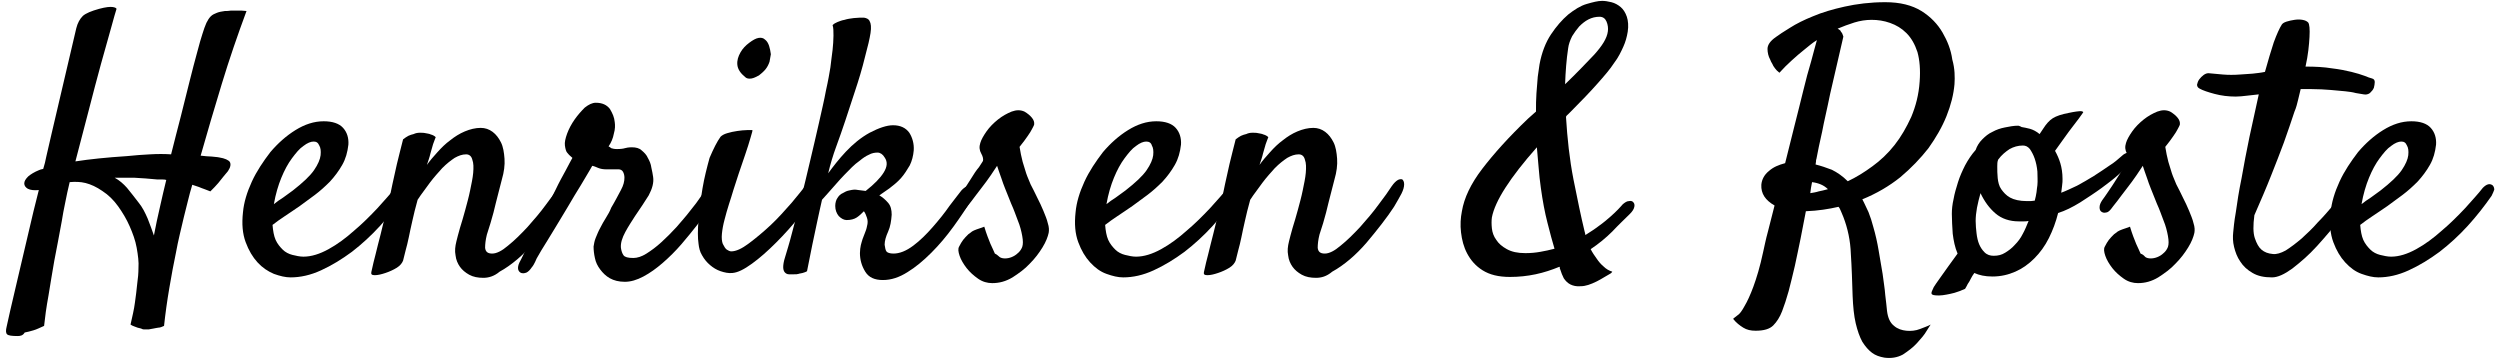 <?xml version="1.0" encoding="utf-8"?>
<!-- Generator: Adobe Illustrator 18.1.1, SVG Export Plug-In . SVG Version: 6.00 Build 0)  -->
<!DOCTYPE svg PUBLIC "-//W3C//DTD SVG 1.1//EN" "http://www.w3.org/Graphics/SVG/1.1/DTD/svg11.dtd">
<svg version="1.1" id="Layer_1" xmlns="http://www.w3.org/2000/svg" xmlns:xlink="http://www.w3.org/1999/xlink" x="0px" y="0px"
	 viewBox="0 0 566.9 82.4" enable-background="new 0 0 566.9 82.4" xml:space="preserve">
<g>
	<path d="M4,76.2c-1.3,0-2.1-0.1-2.4-0.4c-0.3-0.3-0.3-0.9-0.1-1.7c0.1-0.3,0.3-1.5,0.8-3.6c0.5-2.1,1.1-4.7,1.8-7.7
		s1.5-6.3,2.3-9.8c0.8-3.5,1.6-6.8,2.4-9.9c-1.1,0.1-1.9,0-2.5-0.3c-0.5-0.3-0.8-0.7-0.8-1.2c0-0.5,0.3-1,0.9-1.6
		c0.6-0.5,1.4-1,2.4-1.4c0.2-0.1,0.5-0.2,1-0.3c0.3-0.9,0.5-1.8,0.7-2.8c0.2-0.8,0.4-1.7,0.6-2.6c0.2-0.9,0.4-1.8,0.6-2.6l5.6-23.9
		c0.3-1.2,0.8-2.1,1.5-2.8c0.7-0.6,1.9-1.1,3.7-1.6c1.5-0.4,2.5-0.5,3.1-0.4c0.6,0.1,0.9,0.3,0.8,0.5c-0.2,0.6-0.6,2-1.2,4.2
		s-1.4,5-2.3,8.2c-0.9,3.2-1.8,6.8-2.8,10.6c-1,3.9-2,7.7-3,11.5c3.2-0.5,7.1-0.9,11.7-1.2c1.8-0.2,3.5-0.3,5.2-0.4
		c1.7-0.1,3.3-0.1,4.8,0c0.7-2.9,1.5-5.8,2.2-8.6c0.7-2.9,1.4-5.5,2-8c0.6-2.5,1.2-4.6,1.7-6.5c0.5-1.9,0.9-3.3,1.2-4.2
		c0.3-1,0.6-1.8,0.9-2.5c0.3-0.6,0.6-1.1,1-1.5c0.4-0.4,0.9-0.6,1.4-0.8c0.5-0.2,1.1-0.3,1.8-0.4c0.4,0,0.8,0,1.4-0.1
		c0.4,0,0.9,0,1.5,0c0.6,0,1.3,0,2,0.1c-2,5.4-3.9,10.9-5.6,16.5c-1.7,5.6-3.3,11-4.8,16.3c1,0.1,1.8,0.2,2.5,0.2
		c0.7,0.1,1.3,0.1,1.7,0.2c1.3,0.2,2.1,0.6,2.4,1c0.3,0.5,0.2,1.2-0.4,2.1l-1,1.2c-0.3,0.4-0.7,0.9-1.2,1.5s-1.1,1.2-1.8,1.9
		c-0.4-0.2-0.9-0.3-1.3-0.5c-0.5-0.2-0.9-0.3-1.3-0.5c-0.5-0.2-1-0.3-1.5-0.5c-0.4,1.3-0.7,2.5-1,3.7c-0.3,1.2-0.6,2.4-0.9,3.6
		c-0.6,2.6-1.3,5.3-1.8,8.1c-0.5,2.4-1,5-1.5,8c-0.5,2.9-0.9,5.8-1.2,8.6c-0.4,0.2-0.9,0.4-1.3,0.4c-0.4,0.1-0.8,0.1-1.1,0.2
		c-0.4,0.1-0.7,0.1-1.1,0.2h-0.1h-0.2h-0.2c-0.2,0-0.4,0-0.6,0c-0.2,0-0.4-0.1-0.6-0.2c-0.3-0.1-0.5-0.1-0.8-0.2
		c-0.3-0.1-0.5-0.2-0.8-0.3s-0.5-0.2-0.8-0.4c0.4-1.8,0.8-3.4,1-5c0.2-1.5,0.4-2.9,0.5-4.1c0.2-1.4,0.3-2.6,0.3-3.7
		c0.1-1.4-0.1-2.9-0.4-4.6c-0.3-1.7-0.9-3.3-1.6-4.9c-0.7-1.6-1.6-3.1-2.6-4.5c-1-1.4-2.2-2.6-3.6-3.5c-1.3-0.9-2.6-1.5-3.8-1.8
		c-1.2-0.3-2.4-0.3-3.6-0.2c-0.4,1.6-0.7,3.1-1,4.6c-0.3,1.5-0.6,2.9-0.8,4.3c-0.6,3.1-1.1,6.1-1.7,9c-0.4,2.5-0.9,5.1-1.3,7.8
		c-0.5,2.7-0.8,5-1,6.9c-0.9,0.4-1.7,0.8-2.4,1c-0.7,0.2-1.4,0.4-2,0.5C5.2,76.1,4.6,76.2,4,76.2z M35.7,40.7
		c-1.9-0.2-3.6-0.3-5.3-0.4c-1.7,0-3.2,0-4.4,0c1.1,0.6,2,1.4,2.8,2.3c0.8,1,1.7,2.1,2.6,3.3c0.9,1.1,1.5,2.3,2.1,3.7
		c0.5,1.3,1,2.6,1.4,3.8c0.4-2.2,0.9-4.4,1.4-6.6c0.5-2.1,0.9-4.1,1.4-6c-0.3-0.1-0.6-0.1-0.9-0.1C36.3,40.7,36,40.7,35.7,40.7z"/>
	<path d="M91.6,44.4c-1.6,2.3-3.4,4.6-5.4,6.8c-2,2.2-4.2,4.2-6.4,5.9c-2.3,1.7-4.6,3.1-7,4.2c-2.4,1.1-4.7,1.6-6.9,1.6
		c-1.2,0-2.4-0.3-3.8-0.8c-1.4-0.6-2.6-1.4-3.7-2.6c-1.1-1.2-2-2.7-2.7-4.6c-0.7-1.9-0.9-4.1-0.6-6.8c0.2-2.2,0.9-4.5,2-6.9
		c1.1-2.4,2.6-4.6,4.2-6.7c1.7-2,3.6-3.7,5.7-5c2.1-1.3,4.2-2,6.4-2c2,0,3.5,0.5,4.4,1.5c0.9,1,1.3,2.3,1.2,3.8
		c-0.2,1.7-0.6,3.2-1.4,4.6c-0.8,1.4-1.7,2.6-2.8,3.8c-1.1,1.1-2.2,2.1-3.4,3c-1.2,0.9-2.3,1.7-3.4,2.5c-1.2,0.8-2.3,1.6-3.4,2.3
		c-1.1,0.7-2,1.4-2.8,2c0.1,1.3,0.3,2.5,0.7,3.4c0.4,0.9,1,1.6,1.6,2.2c0.6,0.6,1.4,1,2.2,1.2c0.8,0.2,1.7,0.4,2.5,0.4
		c1.8,0,3.7-0.6,5.7-1.7c2-1.1,3.9-2.5,5.8-4.2c1.9-1.6,3.6-3.3,5.3-5.1c1.6-1.8,3-3.3,4-4.6c0.4-0.4,0.8-0.7,1.2-0.8
		c0.4-0.1,0.7,0,1,0.2c0.2,0.2,0.4,0.5,0.4,1C92.1,43.3,91.9,43.8,91.6,44.4z M71.1,32.1c-0.6,0-1.4,0.3-2.3,1
		c-0.9,0.6-1.7,1.6-2.6,2.8c-0.9,1.2-1.7,2.7-2.4,4.4c-0.7,1.7-1.3,3.7-1.7,6c0.6-0.5,1.3-1,2.1-1.5c0.7-0.5,1.5-1.1,2.2-1.6
		c2.3-1.8,3.9-3.3,4.8-4.6c0.9-1.3,1.4-2.5,1.5-3.4c0.1-1,0-1.7-0.3-2.2C72.1,32.3,71.7,32.1,71.1,32.1z"/>
	<path d="M109.6,63c-1.2,0-2.3-0.2-3.2-0.7c-0.9-0.5-1.6-1.1-2.1-1.8c-0.5-0.7-0.9-1.6-1-2.6c-0.2-1-0.1-2,0.2-3.2
		c0.2-0.7,0.4-1.7,0.8-3c0.4-1.3,0.8-2.6,1.2-4.1c0.4-1.5,0.8-2.9,1.1-4.4c0.3-1.5,0.6-2.8,0.7-4c0.1-1.2,0.1-2.2-0.2-3
		c-0.2-0.8-0.7-1.2-1.4-1.2c-0.9,0-1.7,0.3-2.6,0.8c-0.9,0.6-1.8,1.3-2.8,2.3c-0.9,1-1.9,2.1-2.8,3.3c-0.9,1.3-1.9,2.5-2.8,3.9
		c-0.5,1.8-0.9,3.4-1.2,4.8c-0.3,1.4-0.6,2.6-0.8,3.7c-0.2,1.1-0.5,2.1-0.7,2.9c-0.2,0.8-0.4,1.6-0.6,2.4c-0.2,0.5-0.6,1.1-1.4,1.6
		c-0.8,0.5-1.7,0.9-2.6,1.2c-0.9,0.3-1.7,0.5-2.4,0.5c-0.7,0-0.9-0.2-0.8-0.7c0.1-0.3,0.2-1,0.5-2.2c0.3-1.1,0.6-2.4,1-4
		c0.4-1.5,0.8-3.1,1.2-4.8c0.4-1.7,0.8-3.3,1.2-4.9c0.3-1.2,0.6-2.6,0.9-4.1c0.3-1.3,0.6-2.8,1-4.5c0.4-1.7,0.9-3.6,1.4-5.6
		c0.4-0.3,0.8-0.6,1.2-0.8c0.4-0.2,0.8-0.3,1.2-0.4c0.4-0.2,0.9-0.3,1.4-0.3c0.4,0,0.9,0,1.3,0.1c0.4,0.1,0.8,0.1,1.2,0.3
		c0.4,0.1,0.8,0.3,1.1,0.6c-0.2,0.4-0.3,0.9-0.6,1.6c-0.2,0.7-0.4,1.4-0.6,2.1c-0.2,0.9-0.5,1.7-0.8,2.6c0.7-1,1.5-1.9,2.4-2.9
		c0.9-1,1.8-1.9,2.9-2.7c1-0.8,2.1-1.5,3.3-2c1.2-0.5,2.4-0.8,3.6-0.8c1,0,1.9,0.3,2.7,0.9c0.8,0.6,1.4,1.4,1.9,2.4
		c0.5,1,0.7,2.3,0.8,3.7s-0.1,3-0.6,4.7l-0.9,3.5c-0.3,1.1-0.6,2.4-1,4c-0.4,1.5-0.9,3.2-1.5,5c-0.3,1.2-0.4,2.2-0.4,3
		c0.1,0.9,0.6,1.3,1.6,1.3s2.2-0.6,3.6-1.8c1.5-1.2,2.9-2.6,4.4-4.2c1.5-1.7,2.9-3.3,4.2-5.1c1.3-1.7,2.3-3.1,3-4.2
		c0.5-0.7,0.9-1.1,1.4-1.4c0.4-0.2,0.8-0.2,1-0.1c0.2,0.2,0.4,0.5,0.4,1.1s-0.2,1.3-0.6,2.1c-0.4,0.7-0.9,1.7-1.7,3
		c-0.8,1.2-1.7,2.5-2.8,3.9c-1.1,1.4-2.2,2.8-3.4,4.2c-1.2,1.4-2.5,2.7-3.8,3.8c-1.3,1.1-2.7,2.1-4,2.8C112,62.7,110.7,63,109.6,63z
		"/>
	<path d="M120.6,60.6c-0.4,0.6-0.8,1-1.2,1.2c-0.5,0.2-0.9,0.2-1.2,0.1c-0.3-0.1-0.6-0.4-0.7-0.8c-0.1-0.4,0-1,0.3-1.6
		c0.2-0.3,0.5-1,1.1-2.2c0.6-1.1,1.2-2.5,2-4c0.8-1.6,1.6-3.3,2.5-5.1c0.9-1.8,1.8-3.6,2.6-5.2c0.8-1.7,1.6-3.1,2.3-4.4
		c0.7-1.3,1.2-2.3,1.5-2.8c-0.6-0.5-1-0.9-1.2-1.2c-0.2-0.2-0.4-0.8-0.5-1.6c-0.1-0.7,0.1-1.6,0.5-2.7c0.4-1.1,1-2.2,1.7-3.2
		c0.7-1,1.5-1.9,2.3-2.7c0.9-0.7,1.7-1.1,2.5-1.1c1.5,0,2.5,0.5,3.2,1.4c0.6,1,1,1.9,1.1,3c0.1,0.7,0.1,1.6-0.2,2.6
		c-0.2,1.1-0.6,2-1.2,2.9c0.2,0.1,0.4,0.2,0.6,0.4c0.3,0.1,0.7,0.2,1.3,0.2c0.9,0,1.5-0.1,1.8-0.2c0.3-0.1,0.9-0.2,1.6-0.2
		c0.9,0,1.7,0.2,2.2,0.7c0.6,0.5,1.1,1,1.4,1.7c0.4,0.7,0.7,1.4,0.8,2.2c0.2,0.8,0.3,1.5,0.4,2.1c0.2,1.3-0.2,2.7-1,4.2
		c-0.9,1.4-1.9,3-3.1,4.7c-0.7,1.1-1.5,2.3-2.2,3.6c-0.7,1.3-1.1,2.5-1,3.6c0.1,0.7,0.3,1.3,0.6,1.7c0.3,0.4,1,0.6,2.2,0.6
		c0.9,0,1.9-0.3,3-1c1.1-0.7,2.2-1.5,3.4-2.6c1.1-1,2.3-2.2,3.4-3.4c1.1-1.3,2.2-2.5,3.1-3.7c1-1.2,1.8-2.3,2.4-3.2
		c0.7-1,1.2-1.7,1.5-2.1c0.3-0.4,0.6-0.7,1-0.9c0.4-0.2,0.8-0.2,1.1,0c0.3,0.2,0.5,0.5,0.6,1c0.1,0.5-0.1,1.1-0.6,1.9
		c-0.3,0.5-0.9,1.4-1.6,2.6c-0.8,1.2-1.7,2.5-2.8,3.9c-1.1,1.4-2.3,2.9-3.6,4.4c-1.3,1.5-2.7,2.9-4.2,4.2c-1.5,1.3-2.9,2.3-4.4,3.1
		c-1.5,0.8-2.9,1.2-4.2,1.2c-1.4,0-2.5-0.3-3.4-0.8c-0.9-0.5-1.6-1.2-2.2-2c-0.6-0.8-1-1.6-1.2-2.6c-0.2-0.9-0.3-1.8-0.3-2.6
		c0.1-0.6,0.2-1.3,0.5-2c0.3-0.7,0.6-1.5,1-2.2c0.4-0.8,0.8-1.5,1.3-2.3c0.5-0.8,0.9-1.5,1.2-2.3c0.9-1.5,1.6-2.9,2.2-4
		c0.6-1.1,0.8-2,0.8-2.8c0-0.5-0.1-0.9-0.3-1.3c-0.2-0.4-0.6-0.6-1-0.6c-0.3,0-0.5,0-0.7,0c-0.1,0-0.3,0-0.4,0c-0.1,0-0.3,0-0.6,0
		c-0.2,0-0.6,0-1.1,0c-0.7,0-1.3-0.1-1.8-0.3c-0.5-0.2-0.9-0.4-1.4-0.5c-0.2,0.4-0.7,1.2-1.4,2.4c-0.7,1.2-1.6,2.7-2.6,4.3
		c-1,1.7-2,3.4-3.1,5.2c-1.1,1.8-2.1,3.5-3.1,5.1c-1,1.6-1.8,2.9-2.4,4C121.2,59.8,120.8,60.4,120.6,60.6z"/>
	<path d="M163.4,31c0.3-0.3,0.8-0.6,1.5-0.8c0.7-0.2,1.5-0.4,2.3-0.5c0.8-0.1,1.5-0.2,2.2-0.2c0.7,0,1.1,0,1.2,0
		c0.1,0.1-0.1,0.6-0.4,1.7c-0.3,1.1-0.7,2.3-1.2,3.8c-0.5,1.4-1,2.9-1.5,4.4c-0.5,1.5-0.9,2.8-1.2,3.7c-0.3,1-0.6,2-1,3.2
		c-0.4,1.2-0.7,2.4-1,3.5c-0.3,1.1-0.5,2.2-0.6,3.2c-0.1,1,0,1.8,0.2,2.3c0.3,0.6,0.6,1.1,0.9,1.3c0.3,0.2,0.7,0.4,1,0.4
		c1.1,0,2.4-0.6,4-1.8c1.6-1.2,3.3-2.6,5-4.2c1.7-1.6,3.2-3.3,4.7-5c1.4-1.7,2.5-3,3.2-4c0.4-0.5,0.9-0.9,1.3-1
		c0.5-0.2,0.8-0.1,1.1,0.1c0.3,0.2,0.5,0.6,0.5,1c0,0.5-0.1,1-0.5,1.7c-0.9,1.5-2.1,3.3-3.8,5.3c-1.7,2.1-3.4,4-5.3,5.9
		c-1.9,1.9-3.7,3.5-5.5,4.8c-1.8,1.3-3.2,2-4.4,2.1c-0.9,0.1-1.8-0.1-2.7-0.4c-0.9-0.3-1.7-0.8-2.4-1.4c-0.7-0.6-1.3-1.3-1.8-2.2
		c-0.5-0.8-0.7-1.7-0.8-2.6c-0.2-1.3-0.2-3.2,0-5.5s0.5-4.7,0.9-7.1c0.4-2.4,1-4.7,1.6-6.9C161.8,33.7,162.6,32.1,163.4,31z
		 M174.5,14c-0.2,0.6-0.5,1.2-0.9,1.7c-0.5,0.6-1,1-1.5,1.4c-0.6,0.3-1.1,0.6-1.7,0.7c-0.6,0.1-1.1,0-1.4-0.3
		c-1.1-0.9-1.7-1.8-1.8-2.8c-0.1-1,0.2-1.9,0.7-2.8c0.5-0.9,1.2-1.6,2-2.2c0.8-0.6,1.5-1,2.1-1.1c0.6-0.1,1.1,0,1.5,0.4
		c0.4,0.3,0.7,0.8,0.9,1.4c0.2,0.6,0.3,1.2,0.4,1.9C174.7,12.8,174.6,13.4,174.5,14z"/>
	<path d="M220.4,45.1c-1.2,2-2.6,4.1-4.2,6.3c-1.6,2.2-3.2,4.1-5,5.9c-1.8,1.8-3.6,3.3-5.4,4.4c-1.9,1.2-3.7,1.8-5.6,1.8
		c-1.9,0-3.2-0.6-4-1.9c-0.8-1.3-1.2-2.7-1.2-4.2c0-0.7,0.1-1.3,0.2-1.8c0.1-0.5,0.3-1,0.4-1.4c0.2-0.4,0.3-0.9,0.5-1.3
		c0.2-0.5,0.4-1,0.5-1.6c0.2-0.7,0.2-1.3,0-1.9c-0.2-0.6-0.4-1.1-0.7-1.5c-0.5,0.5-1,1-1.6,1.4c-0.6,0.4-1.4,0.6-2.3,0.6
		c-0.6,0-1.2-0.3-1.8-0.9c-0.5-0.6-0.8-1.4-0.8-2.3c0-0.7,0.2-1.4,0.5-1.8c0.3-0.5,0.7-0.9,1.2-1.1c0.5-0.3,0.9-0.5,1.4-0.6
		c0.5-0.1,0.9-0.2,1.2-0.2c0.2,0,0.5,0,1,0.1c0.5,0.1,1.1,0.1,1.6,0.2c1.9-1.5,3.3-2.9,4.1-4.2c0.8-1.3,0.9-2.4,0.2-3.4
		c-0.4-0.7-1-1.1-1.6-1.1c-0.6,0-1.3,0.1-2,0.5c-0.7,0.3-1.4,0.8-2,1.3c-0.7,0.5-1.3,1-1.8,1.5c-1.1,1.1-2.3,2.3-3.6,3.8
		c-1.3,1.5-2.4,2.7-3.2,3.6c-0.4,1.6-0.7,3.3-1.1,5c-0.3,1.5-0.7,3.3-1.1,5.2c-0.4,1.9-0.8,4-1.2,6c-0.3,0.2-0.7,0.3-1,0.4
		c-0.3,0.1-0.7,0.1-0.9,0.2c-0.3,0.1-0.6,0.1-1,0.1c-0.4,0-0.8,0-1.2,0c-0.4,0-0.7-0.2-0.9-0.4c-0.2-0.2-0.4-0.6-0.4-1.2
		c0-0.5,0.1-1.3,0.4-2.2c0.4-1.4,1-3.2,1.6-5.6c0.6-2.3,1.3-4.9,2-7.6c0.7-2.8,1.4-5.7,2.1-8.7c0.7-3,1.4-5.9,2-8.6
		c0.6-2.7,1.2-5.2,1.6-7.4c0.5-2.2,0.8-4,1-5.2c0.2-1.4,0.3-2.7,0.5-4c0.1-1.1,0.2-2.1,0.2-3.2c0-1,0-1.8-0.2-2.4
		c0.3-0.3,0.6-0.5,1.1-0.7c0.5-0.2,1-0.4,1.6-0.5c0.6-0.2,1.3-0.3,2.1-0.4c0.9-0.1,1.7-0.1,2.3-0.1c0.6,0.1,1.1,0.3,1.3,0.8
		c0.3,0.5,0.4,1.4,0.2,2.7c-0.2,1.3-0.6,3-1.2,5.2c-0.7,2.9-1.5,5.5-2.3,7.9c-0.8,2.4-1.5,4.6-2.2,6.7c-0.7,2.1-1.4,4.1-2.1,6
		c-0.7,1.9-1.3,3.9-1.8,6c1.1-1.5,2.4-3.2,4-4.9c1.6-1.7,3.4-3.2,5.4-4.3c2.1-1.1,3.9-1.7,5.3-1.7c1.7,0,2.9,0.6,3.7,1.7
		c0.7,1.1,1.1,2.5,1,4c-0.1,1.2-0.4,2.4-0.9,3.4c-0.6,1-1.2,2-2,2.9c-0.8,0.9-1.7,1.6-2.6,2.3c-0.9,0.6-1.7,1.2-2.3,1.6
		c0.7,0.4,1.4,1,2,1.7c0.6,0.7,0.8,1.6,0.8,2.7c-0.1,1.4-0.3,2.7-0.8,3.8c-0.5,1.1-0.8,2.1-0.8,3c0.1,0.7,0.2,1.2,0.4,1.5
		c0.2,0.3,0.8,0.5,1.6,0.5c1.4,0,2.9-0.6,4.5-1.8c1.6-1.2,3-2.6,4.4-4.2c1.4-1.6,2.7-3.2,3.8-4.8c1.2-1.6,2.1-2.7,2.7-3.5
		c0.9-1,1.7-1.2,2.3-0.8C221.2,43.1,221.1,43.9,220.4,45.1z"/>
	<path d="M226.7,58.3c0.3,0.2,0.7,0.3,1.2,0.3c0.5,0,1-0.1,1.5-0.3c0.5-0.2,1-0.5,1.4-0.9c0.5-0.4,0.8-0.9,1-1.4
		c0.2-0.6,0.2-1.4,0-2.5c-0.2-1.1-0.5-2.3-1-3.5c-0.5-1.3-0.9-2.5-1.5-3.8c-0.5-1.3-1-2.5-1.4-3.5c-0.3-0.8-0.6-1.5-0.8-2.2
		c-0.2-0.6-0.4-1.2-0.6-1.7c-0.2-0.6-0.3-0.9-0.4-1.2c-0.3,0.4-0.7,1.1-1.4,2.1c-0.7,1-1.4,2-2.2,3c-0.8,1-1.5,2-2.2,2.9
		c-0.7,0.9-1.2,1.5-1.4,1.8c-0.4,0.5-0.8,0.8-1.2,0.8c-0.4,0.1-0.7,0-1-0.2c-0.3-0.2-0.4-0.6-0.4-1c0-0.5,0.2-1,0.6-1.6
		c0.3-0.4,0.8-1.1,1.4-2c0.6-0.9,1.3-1.9,1.9-2.9c0.6-1,1.2-1.9,1.8-2.6c0.5-0.8,0.8-1.2,0.9-1.4c0.1-0.4,0-1-0.4-1.7
		c-0.4-0.7-0.5-1.5-0.2-2.4c0.2-0.7,0.7-1.6,1.4-2.6c0.7-1,1.6-1.9,2.6-2.7c1-0.8,2.1-1.4,3.1-1.8c1.1-0.4,2-0.4,2.9,0
		c0.7,0.4,1.3,0.9,1.7,1.4c0.4,0.5,0.6,1,0.5,1.6c-0.1,0.3-0.3,0.6-0.5,1c-0.2,0.4-0.5,0.9-1,1.6c-0.4,0.6-1,1.4-1.8,2.4
		c0.2,1.2,0.4,2.3,0.7,3.4c0.3,1,0.6,1.9,0.8,2.6c0.3,0.9,0.7,1.7,1,2.5c0.5,1,1,1.9,1.5,3c0.5,1,1,2,1.4,3c0.4,1,0.8,1.9,1,2.8
		c0.3,0.9,0.3,1.6,0.2,2.2c-0.2,0.9-0.6,2-1.4,3.3c-0.8,1.3-1.7,2.5-2.9,3.7c-1.1,1.2-2.5,2.2-3.9,3.1c-1.5,0.9-3,1.3-4.6,1.3
		c-1.1,0-2.2-0.3-3.2-1c-1-0.7-1.9-1.5-2.6-2.4c-0.7-0.9-1.3-1.9-1.6-2.8c-0.3-0.9-0.4-1.6-0.1-2.1c0.3-0.6,0.6-1.1,0.9-1.5
		c0.3-0.4,0.7-0.8,1.2-1.3c0.2-0.2,0.5-0.3,0.8-0.6c0.3-0.2,0.6-0.3,1.1-0.5c0.5-0.2,1-0.3,1.7-0.6c0.5,1.7,1,2.9,1.4,3.9
		c0.4,0.9,0.8,1.7,1,2.2C226.1,57.7,226.4,58.1,226.7,58.3z"/>
	<path d="M280.4,44.4c-1.6,2.3-3.4,4.6-5.4,6.8c-2,2.2-4.2,4.2-6.4,5.9c-2.3,1.7-4.6,3.1-7,4.2c-2.4,1.1-4.7,1.6-6.9,1.6
		c-1.2,0-2.4-0.3-3.8-0.8s-2.6-1.4-3.7-2.6c-1.1-1.2-2-2.7-2.7-4.6c-0.7-1.9-0.9-4.1-0.6-6.8c0.2-2.2,0.9-4.5,2-6.9
		c1.1-2.4,2.6-4.6,4.2-6.7c1.7-2,3.6-3.7,5.7-5c2.1-1.3,4.2-2,6.4-2c2,0,3.5,0.5,4.4,1.5c0.9,1,1.3,2.3,1.2,3.8
		c-0.2,1.7-0.6,3.2-1.4,4.6c-0.8,1.4-1.7,2.6-2.8,3.8c-1.1,1.1-2.2,2.1-3.4,3c-1.2,0.9-2.3,1.7-3.4,2.5c-1.2,0.8-2.3,1.6-3.4,2.3
		c-1.1,0.7-2,1.4-2.8,2c0.1,1.3,0.3,2.5,0.7,3.4c0.4,0.9,1,1.6,1.6,2.2s1.4,1,2.2,1.2c0.8,0.2,1.7,0.4,2.5,0.4
		c1.8,0,3.7-0.6,5.7-1.7c2-1.1,3.9-2.5,5.8-4.2c1.9-1.6,3.6-3.3,5.3-5.1c1.6-1.8,3-3.3,4-4.6c0.4-0.4,0.8-0.7,1.2-0.8s0.7,0,1,0.2
		c0.2,0.2,0.4,0.5,0.4,1C281,43.3,280.8,43.8,280.4,44.4z M259.9,32.1c-0.6,0-1.4,0.3-2.3,1c-0.9,0.6-1.7,1.6-2.6,2.8
		c-0.9,1.2-1.7,2.7-2.4,4.4c-0.7,1.7-1.3,3.7-1.7,6c0.6-0.5,1.3-1,2.1-1.5c0.7-0.5,1.5-1.1,2.2-1.6c2.3-1.8,3.9-3.3,4.8-4.6
		c0.9-1.3,1.4-2.5,1.5-3.4c0.1-1,0-1.7-0.3-2.2C261,32.3,260.5,32.1,259.9,32.1z"/>
	<path d="M298.4,63c-1.2,0-2.3-0.2-3.2-0.7c-0.9-0.5-1.6-1.1-2.1-1.8c-0.5-0.7-0.9-1.6-1-2.6c-0.2-1-0.1-2,0.2-3.2
		c0.2-0.7,0.4-1.7,0.8-3c0.4-1.3,0.8-2.6,1.2-4.1c0.4-1.5,0.8-2.9,1.1-4.4c0.3-1.5,0.6-2.8,0.7-4c0.1-1.2,0.1-2.2-0.2-3
		c-0.2-0.8-0.7-1.2-1.4-1.2c-0.9,0-1.7,0.3-2.6,0.8c-0.9,0.6-1.8,1.3-2.8,2.3c-0.9,1-1.9,2.1-2.8,3.3c-0.9,1.3-1.9,2.5-2.8,3.9
		c-0.5,1.8-0.9,3.4-1.2,4.8c-0.3,1.4-0.6,2.6-0.8,3.7c-0.2,1.1-0.5,2.1-0.7,2.9c-0.2,0.8-0.4,1.6-0.6,2.4c-0.2,0.5-0.6,1.1-1.4,1.6
		c-0.8,0.5-1.7,0.9-2.6,1.2c-0.9,0.3-1.7,0.5-2.4,0.5c-0.7,0-0.9-0.2-0.8-0.7c0.1-0.3,0.2-1,0.5-2.2c0.3-1.1,0.6-2.4,1-4
		s0.8-3.1,1.2-4.8c0.4-1.7,0.8-3.3,1.2-4.9c0.3-1.2,0.6-2.6,0.9-4.1c0.3-1.3,0.6-2.8,1-4.5c0.4-1.7,0.9-3.6,1.4-5.6
		c0.4-0.3,0.8-0.6,1.2-0.8c0.4-0.2,0.8-0.3,1.2-0.4c0.4-0.2,0.9-0.3,1.4-0.3c0.4,0,0.9,0,1.3,0.1c0.4,0.1,0.8,0.1,1.2,0.3
		c0.4,0.1,0.8,0.3,1.1,0.6c-0.2,0.4-0.3,0.9-0.6,1.6c-0.2,0.7-0.4,1.4-0.6,2.1c-0.2,0.9-0.5,1.7-0.8,2.6c0.7-1,1.5-1.9,2.4-2.9
		c0.9-1,1.8-1.9,2.9-2.7c1-0.8,2.1-1.5,3.3-2c1.2-0.5,2.4-0.8,3.6-0.8c1,0,1.9,0.3,2.7,0.9c0.8,0.6,1.4,1.4,1.9,2.4
		c0.5,1,0.7,2.3,0.8,3.7s-0.1,3-0.6,4.7l-0.9,3.5c-0.3,1.1-0.6,2.4-1,4s-0.9,3.2-1.5,5c-0.3,1.2-0.4,2.2-0.4,3
		c0.1,0.9,0.6,1.3,1.6,1.3s2.2-0.6,3.6-1.8c1.5-1.2,2.9-2.6,4.4-4.2c1.5-1.7,2.9-3.3,4.2-5.1c1.3-1.7,2.3-3.1,3-4.2
		c0.5-0.7,0.9-1.1,1.4-1.4c0.4-0.2,0.8-0.2,1-0.1c0.2,0.2,0.4,0.5,0.4,1.1s-0.2,1.3-0.6,2.1c-0.4,0.7-0.9,1.7-1.7,3
		c-0.8,1.2-1.7,2.5-2.8,3.9c-1.1,1.4-2.2,2.8-3.4,4.2c-1.2,1.4-2.5,2.7-3.8,3.8c-1.3,1.1-2.7,2.1-4,2.8
		C300.8,62.7,299.6,63,298.4,63z"/>
	<path d="M368,46.3c0.5-0.4,0.9-0.7,1.4-0.7c0.4-0.1,0.8,0,1,0.3c0.2,0.2,0.3,0.6,0.2,1c-0.1,0.5-0.4,1-1,1.6c-1.2,1.2-2.6,2.5-4,4
		c-1.4,1.4-3.1,2.8-4.9,4c0.4,0.8,0.9,1.5,1.4,2.2c0.4,0.6,0.9,1.2,1.5,1.7c0.6,0.6,1.3,1,2,1.2c-0.1,0.2-0.3,0.4-0.7,0.6
		c-0.4,0.2-0.8,0.5-1.2,0.7c-0.5,0.3-1,0.6-1.6,0.9c-1.4,0.7-2.6,1.1-3.6,1.1c-1,0.1-1.8-0.1-2.4-0.4c-0.6-0.3-1.1-0.8-1.5-1.4
		c-0.3-0.6-0.6-1.3-0.8-2c-0.1-0.1-0.1-0.2-0.1-0.4c0-0.1,0-0.2-0.1-0.2c-1.7,0.7-3.5,1.3-5.4,1.7c-1.9,0.4-3.8,0.6-5.8,0.6
		c-2.6,0-4.6-0.5-6.2-1.5c-1.6-1-2.7-2.3-3.5-3.8c-0.8-1.5-1.2-3.1-1.4-4.8c-0.2-1.7-0.1-3.3,0.2-4.8c0.5-3,2-6.2,4.6-9.6
		c2.6-3.4,6-7.2,10.4-11.4c0.3-0.3,0.6-0.5,0.9-0.8c0.3-0.3,0.6-0.5,0.9-0.8c0-1.4,0-2.8,0.1-4.1c0.1-1.3,0.2-2.6,0.3-3.8
		c0.1-0.5,0.1-0.9,0.2-1.4c0.1-0.5,0.1-0.9,0.2-1.4c0.5-2.7,1.4-5,2.6-6.8c1.2-1.8,2.5-3.3,3.9-4.5c1.4-1.1,2.8-2,4.2-2.4
		s2.5-0.7,3.5-0.7c0.6,0,1.3,0.1,2.1,0.3c0.8,0.2,1.5,0.6,2.1,1.1c0.6,0.5,1.1,1.3,1.4,2.2c0.3,0.9,0.4,2.1,0.2,3.4
		c-0.2,1.2-0.5,2.3-1,3.4c-0.5,1.1-1.1,2.4-2.1,3.7c-0.9,1.4-2.2,2.9-3.8,4.7c-1.6,1.8-3.6,3.9-6,6.3c-0.2,0.2-0.4,0.4-0.6,0.6
		c-0.2,0.2-0.4,0.3-0.5,0.6c0.3,4.9,0.8,9.6,1.7,14.2c0.9,4.5,1.7,8.4,2.5,11.7c0.1,0.4,0.2,0.7,0.2,0.9c1.1-0.7,2.2-1.4,3.1-2.1
		c1-0.7,1.8-1.4,2.5-2s1.3-1.2,1.8-1.7C367.5,46.9,367.8,46.5,368,46.3z M345.9,57.4c1.2,0,2.3-0.1,3.4-0.3c1.1-0.2,2.1-0.4,3.2-0.7
		c-0.5-1.6-1-3.6-1.6-5.9c-0.6-2.3-1.1-5-1.5-7.9c-0.2-1.5-0.4-3.1-0.5-4.6c-0.1-1.5-0.3-3.1-0.4-4.6c-6.1,6.9-9.5,12.2-10.2,15.9
		c-0.1,0.7-0.1,1.6,0,2.5c0.1,0.9,0.4,1.8,1,2.6c0.5,0.8,1.3,1.5,2.4,2.1S344.1,57.4,345.9,57.4z M355.6,10.9
		c-0.4,2.6-0.6,5.4-0.7,8.2c2.6-2.5,4.7-4.7,6.6-6.7c1.8-2,2.9-3.7,3.1-5.3c0.1-0.7,0-1.5-0.3-2.2c-0.3-0.7-0.8-1.1-1.6-1.1
		c-0.9,0-1.7,0.2-2.5,0.6c-0.8,0.4-1.5,1-2.1,1.6c-0.6,0.7-1.1,1.4-1.6,2.2C356,9.2,355.7,10.1,355.6,10.9z"/>
	<path d="M443.2,19.1c-0.2,2.3-0.8,4.7-1.8,7.2c-1,2.5-2.4,4.9-4.1,7.3c-1.8,2.3-3.9,4.5-6.4,6.6c-2.5,2-5.4,3.7-8.6,5
		c0.5,0.9,0.9,1.9,1.4,2.9c0.4,1,0.8,2.2,1.1,3.4c0.5,1.7,0.9,3.5,1.2,5.3c0.3,1.8,0.6,3.6,0.9,5.3c0.2,1.7,0.5,3.3,0.6,4.8
		c0.2,1.5,0.3,2.7,0.4,3.6c0.2,1.6,0.7,2.7,1.6,3.4c0.8,0.7,1.8,1,2.8,1.1s2.1,0,3.1-0.4s1.9-0.7,2.4-1c-0.1,0.1-0.3,0.5-0.9,1.4
		c-0.5,0.9-1.3,1.8-2.2,2.8c-0.9,1-2,1.8-3.2,2.6c-1.3,0.7-2.7,0.9-4.2,0.7c-1.1-0.2-2-0.5-2.8-1.1c-0.8-0.6-1.5-1.4-2.2-2.5
		c-0.6-1.1-1.1-2.5-1.5-4.2c-0.4-1.7-0.6-3.8-0.7-6.2c-0.1-3.3-0.2-6.5-0.4-9.5c-0.1-3-0.7-5.8-1.7-8.4c-0.2-0.4-0.3-0.8-0.5-1.2
		c-0.2-0.4-0.3-0.8-0.6-1.1c-2.2,0.5-4.6,0.9-7.4,1c-0.4,2-0.8,4.1-1.2,6.2c-0.4,2.1-0.9,4.2-1.3,6.2c-0.5,2-0.9,3.9-1.4,5.7
		c-0.5,1.8-1,3.3-1.5,4.6c-0.5,1.3-1.2,2.4-2,3.2c-0.8,0.8-2.1,1.2-4,1.2c-1.1,0-2-0.2-2.8-0.7s-1.6-1.1-2.3-2
		c0.2-0.2,0.5-0.4,1-0.8c0.5-0.3,1-1,1.6-2.1c0.6-1,1.3-2.5,2-4.4c0.7-1.9,1.5-4.5,2.2-7.8c0.3-1.3,0.6-2.9,1.1-4.7
		c0.5-1.8,0.9-3.7,1.5-5.9c-2.1-1.2-3.1-2.7-3-4.7c0.1-1.2,0.7-2.3,1.7-3.1c1-0.9,2.2-1.4,3.7-1.8c0.7-2.8,1.4-5.6,2.1-8.4
		c0.7-2.8,1.4-5.5,2-8c0.6-2.5,1.2-4.7,1.8-6.7c0.5-2,1-3.6,1.3-4.8c-1,0.6-1.9,1.4-2.9,2.2c-0.9,0.7-1.8,1.5-2.8,2.4
		c-1,0.9-1.9,1.8-2.8,2.8c-0.4-0.3-0.8-0.7-1-1c-0.3-0.4-0.5-0.7-0.6-1c-0.2-0.3-0.4-0.7-0.5-1c-0.4-0.7-0.6-1.6-0.6-2.4
		c0-0.9,0.6-1.8,1.9-2.7c0.7-0.5,1.7-1.2,3.2-2.1c1.4-0.9,3.2-1.8,5.2-2.6c2.1-0.9,4.5-1.6,7.2-2.2c2.7-0.6,5.8-1,9.2-1
		c3.4,0,6.1,0.7,8.2,2c2.1,1.3,3.7,3,4.8,4.9s1.9,3.9,2.2,6.1C443.3,15.6,443.3,17.5,443.2,19.1z M410.5,43.8
		c0.6-0.1,1.3-0.2,1.9-0.4c0.6-0.1,1.3-0.3,2.1-0.5c-0.9-0.9-2.1-1.4-3.6-1.6C410.7,42.2,410.6,43,410.5,43.8z M419,41.1
		c1.9-0.9,3.7-2,5.6-3.4c1.8-1.3,3.5-2.9,5-4.8c1.5-1.9,2.7-4,3.8-6.4c1-2.4,1.7-5,1.9-8c0.2-2.7,0-4.9-0.5-6.7
		c-0.6-1.8-1.4-3.2-2.5-4.3c-1.1-1.1-2.3-1.8-3.7-2.3c-1.4-0.5-2.8-0.7-4.2-0.7c-1.3,0-2.6,0.2-3.9,0.6c-1.3,0.4-2.6,0.9-3.8,1.4
		c0.2,0.1,0.3,0.2,0.6,0.4c0.1,0.2,0.2,0.4,0.4,0.6c0.1,0.2,0.2,0.5,0.3,0.8c-1.2,5.2-2.2,9.5-3,13c-0.7,3.5-1.4,6.3-1.8,8.5
		c-0.6,2.6-1,4.6-1.3,6.2c-0.1,0.2-0.1,0.4-0.1,0.6c0,0.2-0.1,0.5-0.1,0.7c1.2,0.3,2.4,0.7,3.7,1.2C416.6,39.1,417.8,39.9,419,41.1z
		"/>
	<path d="M481.1,35.4c0.5-0.5,1-0.7,1.4-0.8c0.4-0.1,0.6,0.1,0.8,0.3c0.2,0.3,0.2,0.6,0.1,1.1c-0.1,0.5-0.4,1-0.9,1.6
		c-0.3,0.3-0.9,1-2,1.9c-1.1,1-2.4,2-3.9,3.1s-3.2,2.2-4.9,3.3c-1.8,1.1-3.4,1.9-5,2.4c-0.5,2-1.2,3.9-2.1,5.7
		c-0.9,1.8-2,3.3-3.3,4.6c-1.3,1.3-2.7,2.3-4.3,3s-3.3,1.1-5.2,1.1c-1.7,0-3-0.3-4.1-0.8c-0.3,0.4-0.6,0.9-0.8,1.3
		c-0.2,0.4-0.4,0.8-0.7,1.2c-0.2,0.4-0.4,0.8-0.6,1.1c-0.9,0.4-1.7,0.7-2.4,0.9c-0.7,0.2-1.3,0.3-1.8,0.4c-0.6,0.1-1.1,0.2-1.7,0.2
		c-1.1,0-1.6-0.1-1.7-0.4c-0.1-0.2,0.1-0.7,0.5-1.5c0.2-0.3,0.7-1.1,1.8-2.6c1-1.4,2.2-3.1,3.6-5c-0.6-1.4-0.9-2.9-1.1-4.5
		c-0.1-1.6-0.2-3.1-0.2-4.5c0-1,0.1-2.1,0.4-3.4c0.2-1.2,0.6-2.5,1-3.8c0.4-1.3,1-2.6,1.6-3.8c0.7-1.3,1.5-2.5,2.4-3.5
		c0.3-0.9,0.8-1.7,1.5-2.4c0.7-0.7,1.4-1.3,2.3-1.7c0.9-0.5,1.8-0.8,2.8-1c1-0.2,2-0.4,3-0.4c0.1,0,0.2,0,0.4,0.1
		c0.2,0.1,0.3,0.1,0.4,0.2c0.5,0.1,1.2,0.2,1.9,0.4c0.7,0.2,1.5,0.6,2.2,1.2l0.8-1.2c0.7-1.1,1.4-1.9,2.2-2.4c0.8-0.5,2-0.9,3.6-1.2
		c1.4-0.3,2.3-0.4,2.8-0.4c0.5,0.1,0.6,0.2,0.4,0.4c-0.4,0.6-1.2,1.7-2.3,3.1c-1.1,1.4-2.4,3.3-4,5.5c0.5,0.9,0.9,1.8,1.2,2.8
		s0.5,2.2,0.5,3.6c0,0.4,0,0.9-0.1,1.5c-0.1,0.6-0.1,1.1-0.2,1.6c1.1-0.4,2.3-1,3.6-1.6c1.3-0.7,2.5-1.4,3.8-2.2
		c1.3-0.8,2.4-1.6,3.6-2.4C479.4,36.9,480.3,36.1,481.1,35.4z M452.1,58c1,0,1.8-0.2,2.6-0.7c0.8-0.5,1.5-1,2.2-1.8
		c0.7-0.7,1.3-1.5,1.8-2.5c0.5-0.9,0.9-1.9,1.3-2.9c-0.4,0.1-0.7,0.1-1.1,0.1c-0.3,0-0.7,0-1.1,0c-2.1,0-3.9-0.6-5.3-1.8
		c-1.4-1.2-2.5-2.7-3.4-4.6c-0.3,1.1-0.6,2.2-0.8,3.3c-0.2,1.1-0.3,2.1-0.3,3c0,1,0.1,1.9,0.2,2.8c0.1,0.9,0.3,1.8,0.6,2.5
		c0.3,0.7,0.7,1.3,1.2,1.8C450.6,57.8,451.3,58,452.1,58z M462,42c0.1-1,0-2.1,0-3.1c-0.1-1.1-0.3-2-0.6-2.9
		c-0.3-0.9-0.7-1.6-1.1-2.2c-0.5-0.6-1-0.8-1.6-0.8c-1.1,0-2.1,0.3-3,0.8c-0.9,0.6-1.8,1.3-2.6,2.4c-0.2,0.5-0.2,1-0.2,1.5
		c0,0.9,0,1.7,0.1,2.7c0.1,0.9,0.3,1.8,0.8,2.5c0.5,0.7,1.1,1.4,2,1.9c0.9,0.5,2.2,0.8,3.8,0.8c0.3,0,0.6,0,0.9,0
		c0.3,0,0.6-0.1,0.9-0.1c0.2-0.7,0.3-1.3,0.4-1.9S461.9,42.4,462,42z"/>
	<path d="M486.5,58.3c0.3,0.2,0.7,0.3,1.2,0.3c0.5,0,1-0.1,1.5-0.3c0.5-0.2,1-0.5,1.4-0.9c0.5-0.4,0.8-0.9,1-1.4
		c0.2-0.6,0.2-1.4,0-2.5c-0.2-1.1-0.5-2.3-1-3.5c-0.5-1.3-0.9-2.5-1.5-3.8c-0.5-1.3-1-2.5-1.4-3.5c-0.3-0.8-0.6-1.5-0.8-2.2
		c-0.2-0.6-0.4-1.2-0.6-1.7c-0.2-0.6-0.3-0.9-0.4-1.2c-0.3,0.4-0.7,1.1-1.4,2.1c-0.7,1-1.4,2-2.2,3c-0.8,1-1.5,2-2.2,2.9
		c-0.7,0.9-1.2,1.5-1.4,1.8c-0.4,0.5-0.8,0.8-1.2,0.8c-0.4,0.1-0.7,0-1-0.2c-0.3-0.2-0.4-0.6-0.4-1c0-0.5,0.2-1,0.6-1.6
		c0.3-0.4,0.8-1.1,1.4-2c0.6-0.9,1.3-1.9,1.9-2.9c0.6-1,1.2-1.9,1.8-2.6c0.5-0.8,0.8-1.2,0.9-1.4c0.1-0.4,0-1-0.4-1.7
		c-0.4-0.7-0.5-1.5-0.2-2.4c0.2-0.7,0.7-1.6,1.4-2.6c0.7-1,1.6-1.9,2.6-2.7c1-0.8,2.1-1.4,3.1-1.8c1.1-0.4,2-0.4,2.9,0
		c0.7,0.4,1.3,0.9,1.7,1.4c0.4,0.5,0.6,1,0.5,1.6c-0.1,0.3-0.3,0.6-0.5,1c-0.2,0.4-0.5,0.9-1,1.6c-0.4,0.6-1,1.4-1.8,2.4
		c0.2,1.2,0.4,2.3,0.7,3.4c0.3,1,0.6,1.9,0.8,2.6c0.3,0.9,0.7,1.7,1,2.5c0.5,1,1,1.9,1.5,3c0.5,1,1,2,1.4,3c0.4,1,0.8,1.9,1,2.8
		c0.3,0.9,0.3,1.6,0.2,2.2c-0.2,0.9-0.6,2-1.4,3.3c-0.8,1.3-1.7,2.5-2.9,3.7c-1.1,1.2-2.5,2.2-3.9,3.1c-1.5,0.9-3,1.3-4.6,1.3
		c-1.1,0-2.2-0.3-3.2-1c-1-0.7-1.9-1.5-2.6-2.4c-0.7-0.9-1.3-1.9-1.6-2.8c-0.3-0.9-0.4-1.6-0.1-2.1c0.3-0.6,0.6-1.1,0.9-1.5
		c0.3-0.4,0.7-0.8,1.2-1.3c0.2-0.2,0.5-0.3,0.8-0.6c0.3-0.2,0.6-0.3,1.1-0.5c0.5-0.2,1-0.3,1.7-0.6c0.5,1.7,1,2.9,1.4,3.9
		c0.4,0.9,0.8,1.7,1,2.2C486,57.7,486.3,58.1,486.5,58.3z"/>
	<path d="M533.5,40.8c0.2-0.3,0.5-0.5,0.8-0.6c0.3-0.1,0.6,0,0.8,0.1c0.2,0.2,0.3,0.4,0.4,0.8c0,0.4-0.1,0.9-0.4,1.5
		c-1.1,2-2.5,4.2-4.2,6.6c-1.7,2.3-3.6,4.5-5.5,6.6c-1.9,2.1-3.8,3.7-5.6,5.1c-1.8,1.3-3.3,2-4.6,2c-1.8,0-3.2-0.3-4.4-1
		c-1.2-0.7-2.1-1.5-2.8-2.6c-0.7-1-1.1-2.1-1.4-3.3c-0.3-1.2-0.3-2.3-0.2-3.3c0.1-0.9,0.2-2.4,0.6-4.6c0.3-2.2,0.7-4.8,1.3-7.7
		c0.5-2.9,1.1-6,1.8-9.4c0.7-3.3,1.4-6.5,2.1-9.6c-0.9,0.1-1.8,0.2-2.7,0.3c-0.9,0.1-1.7,0.2-2.5,0.2c-1.7,0-3.3-0.2-4.8-0.6
		c-1.5-0.4-2.7-0.8-3.4-1.2c-0.4-0.2-0.6-0.5-0.6-0.9c0.1-0.4,0.2-0.8,0.5-1.2c0.3-0.4,0.6-0.7,1-1c0.4-0.3,0.8-0.4,1.1-0.4
		c1,0.1,2.1,0.2,3.3,0.3c1.2,0.1,2.5,0.1,3.8,0c1-0.1,2-0.1,2.9-0.2c0.9-0.1,1.9-0.2,2.8-0.4c0.7-2.6,1.4-4.8,2-6.7
		c0.7-1.9,1.3-3.2,1.8-4c0.2-0.3,0.5-0.5,1.1-0.7c0.6-0.2,1.2-0.3,1.8-0.4s1.3-0.1,1.8,0c0.6,0.1,1,0.3,1.3,0.6
		c0.3,0.4,0.4,1.5,0.3,3.3c-0.1,1.8-0.3,4-0.9,6.7c2.2,0,4.2,0.1,6,0.4c1.7,0.2,3.2,0.5,4.4,0.8c1.2,0.3,2.2,0.6,3,0.9
		c0.7,0.3,1.3,0.5,1.7,0.6c0.4,0.1,0.6,0.4,0.6,0.8c0,0.4-0.1,0.9-0.2,1.3c-0.2,0.5-0.5,0.8-0.9,1.2c-0.4,0.3-0.9,0.4-1.4,0.3
		c-0.5-0.1-1.1-0.2-1.8-0.3c-0.7-0.2-1.5-0.3-2.4-0.4c-0.9-0.1-2-0.2-3.3-0.3c-1.3-0.1-2.8-0.2-4.5-0.2c-0.3,0-0.7,0-1.1,0
		c-0.4,0-0.8,0-1.2,0c-0.2,0.9-0.4,1.7-0.6,2.5c-0.2,0.8-0.4,1.7-0.8,2.6c-0.7,2.1-1.5,4.5-2.4,7c-0.8,2.2-1.8,4.7-2.9,7.5
		c-1.1,2.8-2.4,5.8-3.8,9c-0.3,2.3-0.3,4,0.1,5.2s0.9,2.1,1.5,2.6c0.7,0.6,1.5,0.9,2.6,1c0.8,0.1,1.8-0.2,2.9-0.8
		c1.1-0.7,2.3-1.6,3.6-2.7c1.2-1.1,2.5-2.3,3.7-3.7c1.3-1.3,2.4-2.6,3.5-3.9c1.1-1.3,2-2.4,2.8-3.5S533.2,41.2,533.5,40.8z"/>
	<path d="M565,44.4c-1.6,2.3-3.4,4.6-5.4,6.8c-2,2.2-4.2,4.2-6.4,5.9c-2.3,1.7-4.6,3.1-7,4.2c-2.4,1.1-4.7,1.6-6.9,1.6
		c-1.2,0-2.4-0.3-3.8-0.8s-2.6-1.4-3.7-2.6c-1.1-1.2-2-2.7-2.7-4.6c-0.7-1.9-0.9-4.1-0.6-6.8c0.2-2.2,0.9-4.5,2-6.9
		c1.1-2.4,2.6-4.6,4.2-6.7c1.7-2,3.6-3.7,5.7-5c2.1-1.3,4.2-2,6.4-2c2,0,3.5,0.5,4.4,1.5c0.9,1,1.3,2.3,1.2,3.8
		c-0.2,1.7-0.6,3.2-1.4,4.6c-0.8,1.4-1.7,2.6-2.8,3.8c-1.1,1.1-2.2,2.1-3.4,3c-1.2,0.9-2.3,1.7-3.4,2.5c-1.2,0.8-2.3,1.6-3.4,2.3
		c-1.1,0.7-2,1.4-2.8,2c0.1,1.3,0.3,2.5,0.7,3.4c0.4,0.9,1,1.6,1.6,2.2s1.4,1,2.2,1.2c0.8,0.2,1.7,0.4,2.5,0.4
		c1.8,0,3.7-0.6,5.7-1.7c2-1.1,3.9-2.5,5.8-4.2c1.9-1.6,3.6-3.3,5.3-5.1c1.6-1.8,3-3.3,4-4.6c0.4-0.4,0.8-0.7,1.2-0.8
		c0.4-0.1,0.7,0,1,0.2c0.2,0.2,0.4,0.5,0.4,1C565.5,43.3,565.3,43.8,565,44.4z M544.5,32.1c-0.6,0-1.4,0.3-2.3,1
		c-0.9,0.6-1.7,1.6-2.6,2.8c-0.9,1.2-1.7,2.7-2.4,4.4c-0.7,1.7-1.3,3.7-1.7,6c0.6-0.5,1.3-1,2.1-1.5c0.7-0.5,1.5-1.1,2.2-1.6
		c2.3-1.8,3.9-3.3,4.8-4.6c0.9-1.3,1.4-2.5,1.5-3.4c0.1-1,0-1.7-0.3-2.2C545.5,32.3,545.1,32.1,544.5,32.1z"/>
</g>
</svg>
